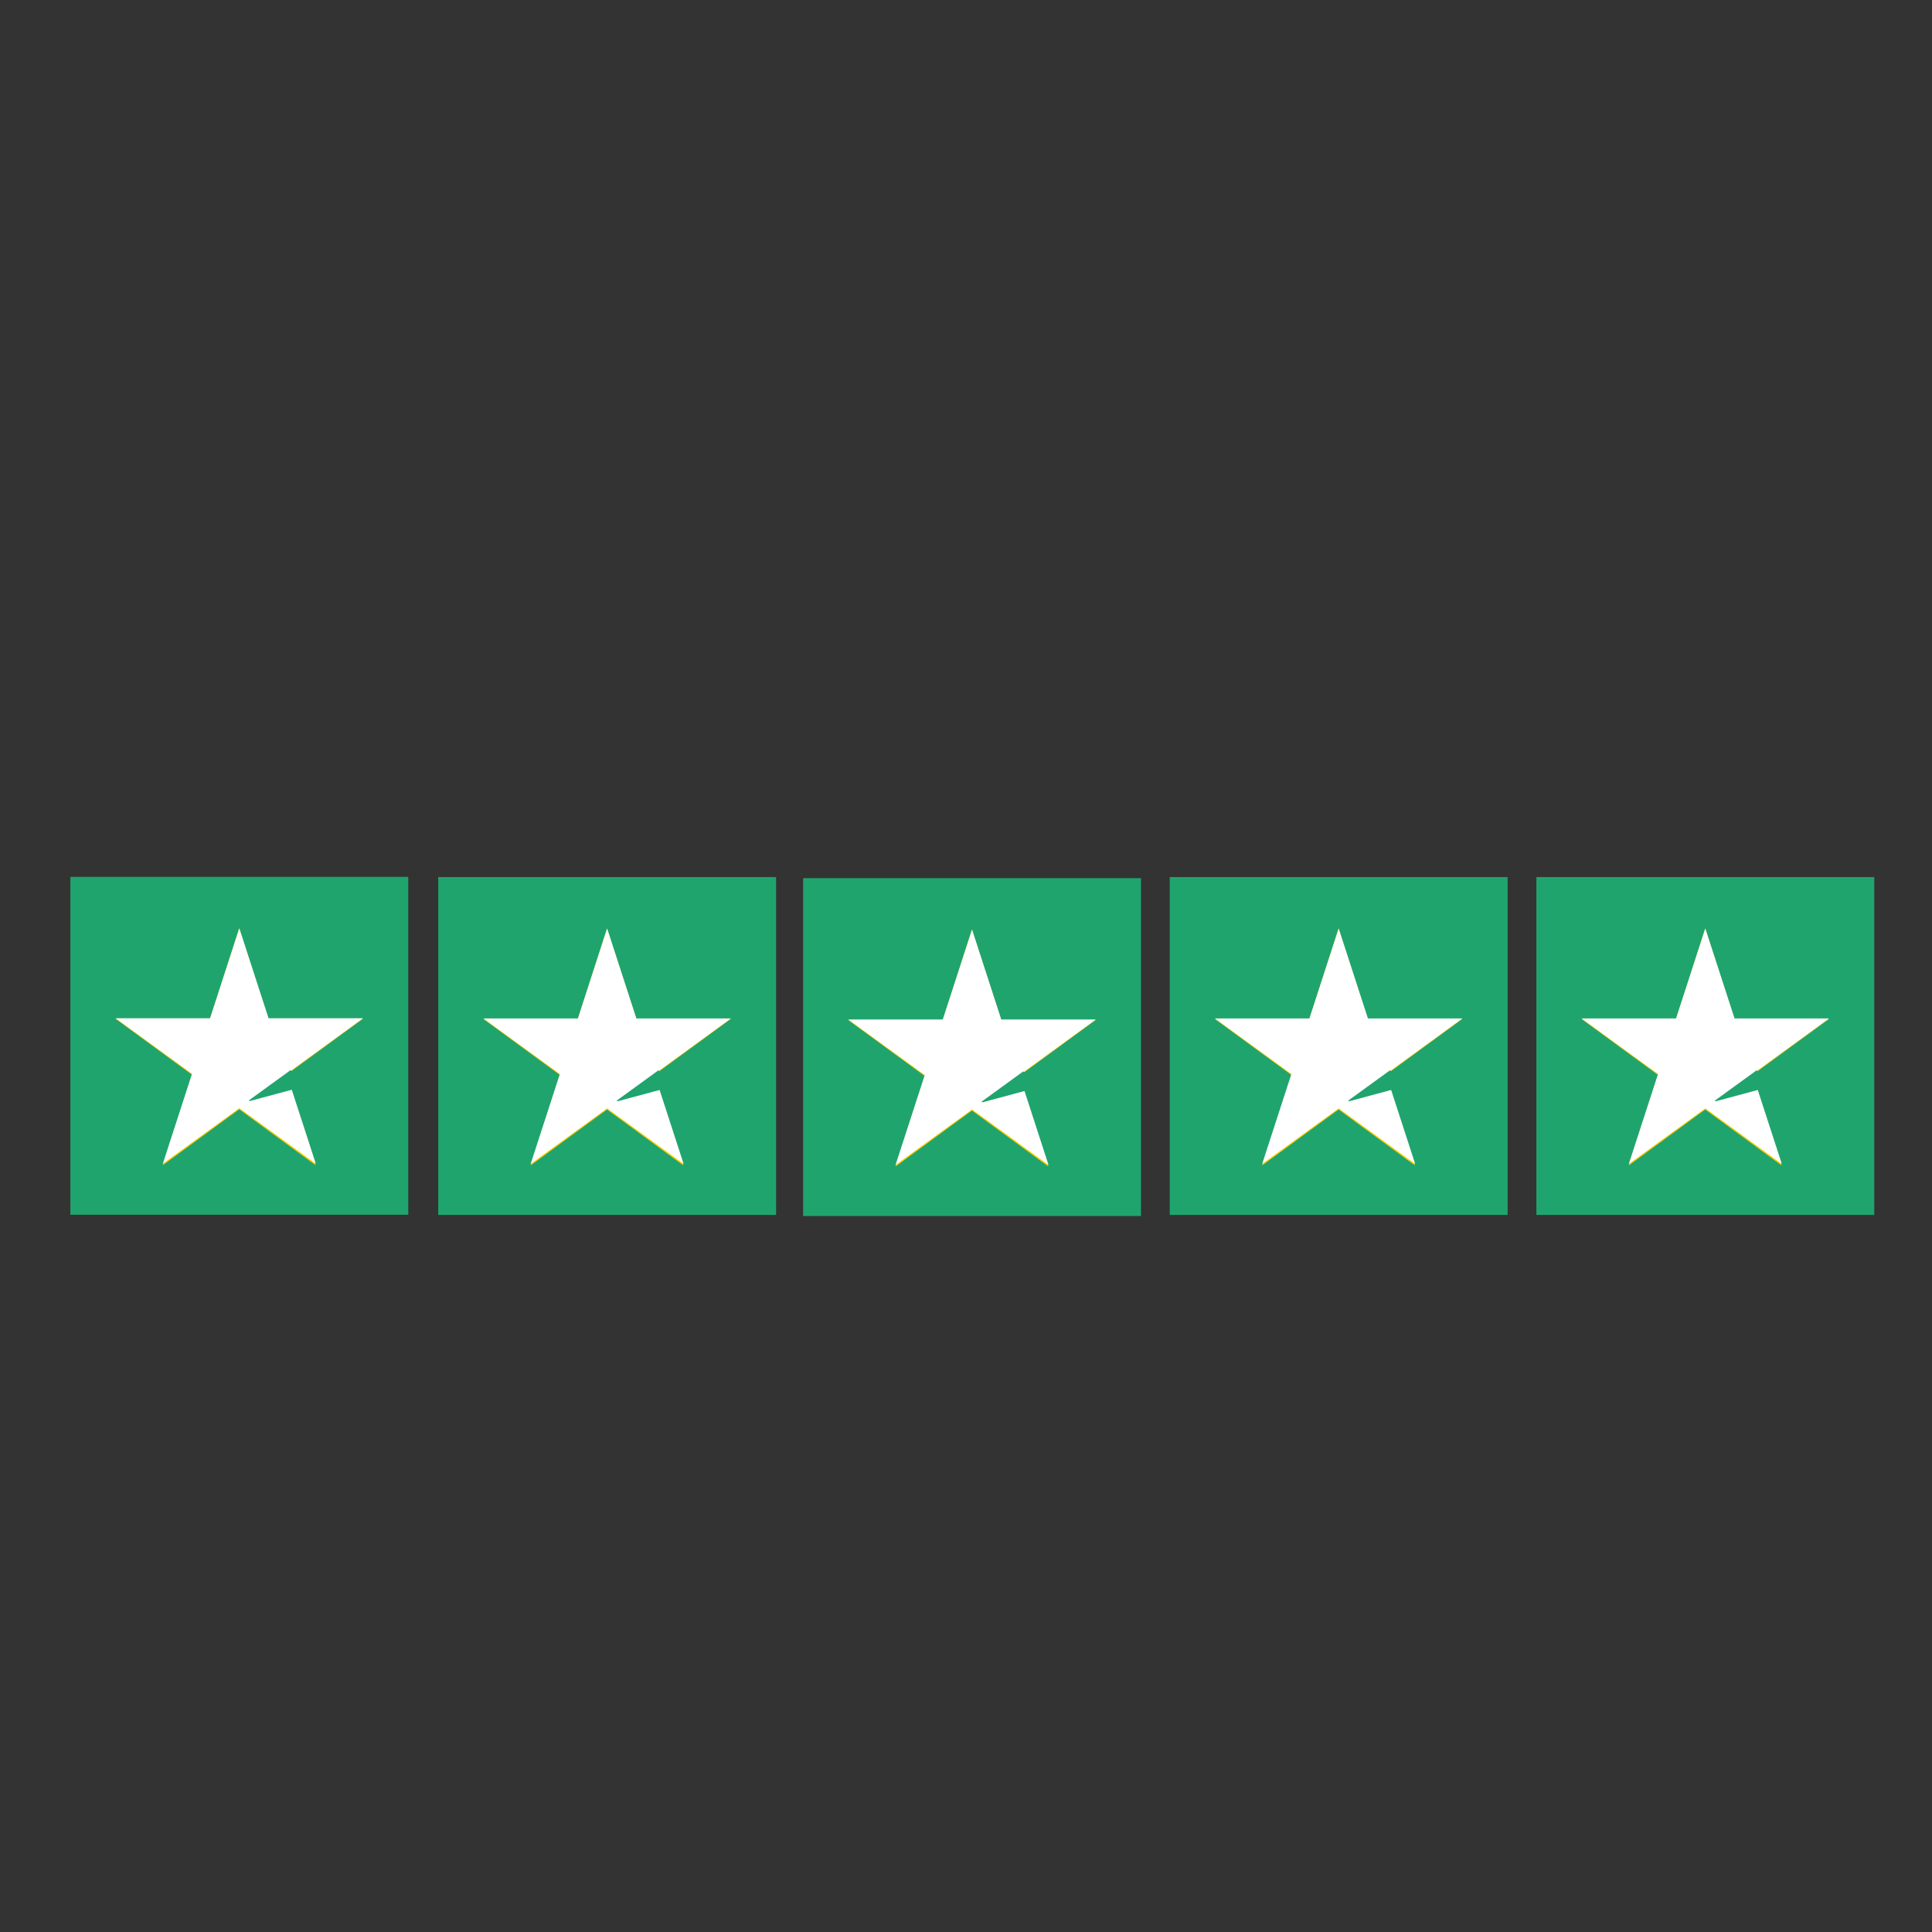 <?xml version="1.0" encoding="UTF-8"?> <svg xmlns="http://www.w3.org/2000/svg" xmlns:xlink="http://www.w3.org/1999/xlink" width="500" zoomAndPan="magnify" viewBox="0 0 375 375" height="500" preserveAspectRatio="xMidYMid meet" version="1.0"><rect x="0" y="0" width="375" height="375" fill="#333333" stroke="none"/><defs><clipPath id="d58870c083"><path d="M 13.66 170.199 L 79.246 170.199 L 79.246 235.785 L 13.66 235.785 Z M 13.66 170.199 " clip-rule="nonzero"></path></clipPath><clipPath id="1db0df3737"><path d="M 22.426 180.176 L 70.43 180.176 L 70.43 226.18 L 22.426 226.18 Z M 22.426 180.176 " clip-rule="nonzero"></path></clipPath><clipPath id="1a871b1812"><path d="M 22.426 180.176 L 70.43 180.176 L 70.43 226 L 22.426 226 Z M 22.426 180.176 " clip-rule="nonzero"></path></clipPath><clipPath id="d00495cd32"><path d="M 48 207 L 59 207 L 59 214 L 48 214 Z M 48 207 " clip-rule="nonzero"></path></clipPath><clipPath id="1d11ac9e74"><path d="M 56.414 207.699 L 58.766 210.934 L 50.672 216.809 L 48.32 213.574 Z M 56.414 207.699 " clip-rule="nonzero"></path></clipPath><clipPath id="67141d7d89"><path d="M 56.414 207.699 L 58.766 210.934 L 50.672 216.809 L 48.32 213.574 Z M 56.414 207.699 " clip-rule="nonzero"></path></clipPath><clipPath id="9bd9492b8a"><path d="M 85.055 170.238 L 150.641 170.238 L 150.641 235.824 L 85.055 235.824 Z M 85.055 170.238 " clip-rule="nonzero"></path></clipPath><clipPath id="ac860ebc65"><path d="M 93.82 180.219 L 141.824 180.219 L 141.824 226.219 L 93.82 226.219 Z M 93.82 180.219 " clip-rule="nonzero"></path></clipPath><clipPath id="34fce67c3e"><path d="M 93.82 180.219 L 141.824 180.219 L 141.824 226 L 93.82 226 Z M 93.82 180.219 " clip-rule="nonzero"></path></clipPath><clipPath id="8157e0f150"><path d="M 119 207 L 131 207 L 131 214 L 119 214 Z M 119 207 " clip-rule="nonzero"></path></clipPath><clipPath id="6b8da86938"><path d="M 127.809 207.738 L 130.16 210.977 L 122.066 216.852 L 119.719 213.613 Z M 127.809 207.738 " clip-rule="nonzero"></path></clipPath><clipPath id="e07e037bce"><path d="M 127.809 207.738 L 130.16 210.977 L 122.066 216.852 L 119.719 213.613 Z M 127.809 207.738 " clip-rule="nonzero"></path></clipPath><clipPath id="1de8d995e8"><path d="M 155.883 170.445 L 221.469 170.445 L 221.469 236.031 L 155.883 236.031 Z M 155.883 170.445 " clip-rule="nonzero"></path></clipPath><clipPath id="e31ea78e42"><path d="M 164.648 180.422 L 212.648 180.422 L 212.648 226.422 L 164.648 226.422 Z M 164.648 180.422 " clip-rule="nonzero"></path></clipPath><clipPath id="7c392d61ff"><path d="M 190 207 L 201 207 L 201 215 L 190 215 Z M 190 207 " clip-rule="nonzero"></path></clipPath><clipPath id="f3208e47fd"><path d="M 198.637 207.941 L 200.984 211.18 L 192.895 217.055 L 190.543 213.82 Z M 198.637 207.941 " clip-rule="nonzero"></path></clipPath><clipPath id="724d29d2a8"><path d="M 198.637 207.941 L 200.984 211.18 L 192.895 217.055 L 190.543 213.82 Z M 198.637 207.941 " clip-rule="nonzero"></path></clipPath><clipPath id="10fa0af0b4"><path d="M 227.047 170.238 L 292.633 170.238 L 292.633 235.824 L 227.047 235.824 Z M 227.047 170.238 " clip-rule="nonzero"></path></clipPath><clipPath id="f68e49eb63"><path d="M 235.812 180.219 L 283.812 180.219 L 283.812 226.219 L 235.812 226.219 Z M 235.812 180.219 " clip-rule="nonzero"></path></clipPath><clipPath id="c232d02a0e"><path d="M 235.812 180.219 L 283.812 180.219 L 283.812 226 L 235.812 226 Z M 235.812 180.219 " clip-rule="nonzero"></path></clipPath><clipPath id="ca3dc7227e"><path d="M 261 207 L 273 207 L 273 214 L 261 214 Z M 261 207 " clip-rule="nonzero"></path></clipPath><clipPath id="5ac7f4c7b5"><path d="M 269.801 207.738 L 272.148 210.977 L 264.059 216.852 L 261.707 213.613 Z M 269.801 207.738 " clip-rule="nonzero"></path></clipPath><clipPath id="7535f6d2e0"><path d="M 269.801 207.738 L 272.148 210.977 L 264.059 216.852 L 261.707 213.613 Z M 269.801 207.738 " clip-rule="nonzero"></path></clipPath><clipPath id="2c5e7c5156"><path d="M 298.211 170.238 L 363.797 170.238 L 363.797 235.824 L 298.211 235.824 Z M 298.211 170.238 " clip-rule="nonzero"></path></clipPath><clipPath id="f1865fc575"><path d="M 306.977 180.219 L 354.977 180.219 L 354.977 226.219 L 306.977 226.219 Z M 306.977 180.219 " clip-rule="nonzero"></path></clipPath><clipPath id="62e5e82af6"><path d="M 306.977 180.219 L 354.977 180.219 L 354.977 226 L 306.977 226 Z M 306.977 180.219 " clip-rule="nonzero"></path></clipPath><clipPath id="327d2be0e4"><path d="M 332 207 L 344 207 L 344 214 L 332 214 Z M 332 207 " clip-rule="nonzero"></path></clipPath><clipPath id="368ab2b90d"><path d="M 340.965 207.738 L 343.316 210.977 L 335.223 216.852 L 332.871 213.613 Z M 340.965 207.738 " clip-rule="nonzero"></path></clipPath><clipPath id="76fa445759"><path d="M 340.965 207.738 L 343.316 210.977 L 335.223 216.852 L 332.871 213.613 Z M 340.965 207.738 " clip-rule="nonzero"></path></clipPath></defs><g clip-path="url(#d58870c083)"><path fill="#20a46d" d="M 13.66 170.199 L 79.246 170.199 L 79.246 235.785 L 13.66 235.785 Z M 13.66 170.199 " fill-opacity="1" fill-rule="nonzero"></path></g><g clip-path="url(#1db0df3737)"><path fill="#ffcc00" d="M 46.426 180.184 L 40.762 197.75 L 22.43 197.75 L 37.262 208.605 L 31.594 226.172 L 46.426 215.316 L 61.258 226.172 L 55.594 208.605 L 70.426 197.75 L 52.094 197.75 L 46.426 180.184 " fill-opacity="1" fill-rule="nonzero"></path></g><g clip-path="url(#1a871b1812)"><path fill="#ffffff" d="M 46.449 180.184 L 40.781 197.637 L 22.43 197.637 L 37.273 208.422 L 31.605 225.875 L 46.449 215.09 L 61.297 225.875 L 55.625 208.422 L 70.473 197.637 L 52.121 197.637 L 46.449 180.184 " fill-opacity="1" fill-rule="nonzero"></path></g><g clip-path="url(#d00495cd32)"><g clip-path="url(#1d11ac9e74)"><g clip-path="url(#67141d7d89)"><path fill="#20a46d" d="M 58.773 210.945 L 56.414 207.699 L 47.941 213.848 L 47.949 213.855 Z M 58.773 210.945 " fill-opacity="1" fill-rule="evenodd"></path></g></g></g><g clip-path="url(#9bd9492b8a)"><path fill="#20a46d" d="M 85.055 170.238 L 150.641 170.238 L 150.641 235.824 L 85.055 235.824 Z M 85.055 170.238 " fill-opacity="1" fill-rule="nonzero"></path></g><g clip-path="url(#ac860ebc65)"><path fill="#ffcc00" d="M 117.82 180.223 L 112.156 197.789 L 93.824 197.789 L 108.656 208.648 L 102.988 226.215 L 117.82 215.355 L 132.652 226.215 L 126.988 208.648 L 141.82 197.789 L 123.488 197.789 L 117.82 180.223 " fill-opacity="1" fill-rule="nonzero"></path></g><g clip-path="url(#34fce67c3e)"><path fill="#ffffff" d="M 117.844 180.223 L 112.176 197.676 L 93.824 197.676 L 108.672 208.465 L 103 225.918 L 117.844 215.129 L 132.691 225.918 L 127.02 208.465 L 141.867 197.676 L 123.516 197.676 L 117.844 180.223 " fill-opacity="1" fill-rule="nonzero"></path></g><g clip-path="url(#8157e0f150)"><g clip-path="url(#6b8da86938)"><g clip-path="url(#e07e037bce)"><path fill="#20a46d" d="M 130.168 210.988 L 127.809 207.738 L 119.34 213.891 L 119.344 213.898 Z M 130.168 210.988 " fill-opacity="1" fill-rule="evenodd"></path></g></g></g><g clip-path="url(#1de8d995e8)"><path fill="#20a46d" d="M 155.883 170.445 L 221.469 170.445 L 221.469 236.031 L 155.883 236.031 Z M 155.883 170.445 " fill-opacity="1" fill-rule="nonzero"></path></g><g clip-path="url(#e31ea78e42)"><path fill="#ffcc00" d="M 188.648 180.43 L 182.984 197.996 L 164.648 197.996 L 179.48 208.852 L 173.816 226.418 L 188.648 215.562 L 203.48 226.418 L 197.812 208.852 L 212.645 197.996 L 194.312 197.996 L 188.648 180.43 " fill-opacity="1" fill-rule="nonzero"></path><path fill="#ffffff" d="M 188.672 180.43 L 183 197.883 L 164.648 197.883 L 179.496 208.668 L 173.824 226.121 L 188.672 215.336 L 203.52 226.121 L 197.848 208.668 L 212.691 197.883 L 194.344 197.883 L 188.672 180.43 " fill-opacity="1" fill-rule="nonzero"></path></g><g clip-path="url(#7c392d61ff)"><g clip-path="url(#f3208e47fd)"><g clip-path="url(#724d29d2a8)"><path fill="#20a46d" d="M 200.992 211.191 L 198.633 207.941 L 190.164 214.094 L 190.172 214.102 Z M 200.992 211.191 " fill-opacity="1" fill-rule="evenodd"></path></g></g></g><g clip-path="url(#10fa0af0b4)"><path fill="#20a46d" d="M 227.047 170.238 L 292.633 170.238 L 292.633 235.824 L 227.047 235.824 Z M 227.047 170.238 " fill-opacity="1" fill-rule="nonzero"></path></g><g clip-path="url(#f68e49eb63)"><path fill="#ffcc00" d="M 259.812 180.223 L 254.148 197.789 L 235.812 197.789 L 250.645 208.648 L 244.98 226.215 L 259.812 215.355 L 274.645 226.215 L 268.98 208.648 L 283.812 197.789 L 265.477 197.789 L 259.812 180.223 " fill-opacity="1" fill-rule="nonzero"></path></g><g clip-path="url(#c232d02a0e)"><path fill="#ffffff" d="M 259.836 180.223 L 254.164 197.676 L 235.812 197.676 L 250.66 208.465 L 244.988 225.918 L 259.836 215.129 L 274.684 225.918 L 269.012 208.465 L 283.859 197.676 L 265.508 197.676 L 259.836 180.223 " fill-opacity="1" fill-rule="nonzero"></path></g><g clip-path="url(#ca3dc7227e)"><g clip-path="url(#5ac7f4c7b5)"><g clip-path="url(#7535f6d2e0)"><path fill="#20a46d" d="M 272.16 210.988 L 269.801 207.738 L 261.328 213.891 L 261.336 213.898 Z M 272.16 210.988 " fill-opacity="1" fill-rule="evenodd"></path></g></g></g><g clip-path="url(#2c5e7c5156)"><path fill="#20a46d" d="M 298.211 170.238 L 363.797 170.238 L 363.797 235.824 L 298.211 235.824 Z M 298.211 170.238 " fill-opacity="1" fill-rule="nonzero"></path></g><g clip-path="url(#f1865fc575)"><path fill="#ffcc00" d="M 330.977 180.223 L 325.312 197.789 L 306.977 197.789 L 321.809 208.648 L 316.145 226.215 L 330.977 215.355 L 345.809 226.215 L 340.145 208.648 L 354.977 197.789 L 336.641 197.789 L 330.977 180.223 " fill-opacity="1" fill-rule="nonzero"></path></g><g clip-path="url(#62e5e82af6)"><path fill="#ffffff" d="M 331 180.223 L 325.328 197.676 L 306.977 197.676 L 321.824 208.465 L 316.152 225.918 L 331 215.129 L 345.848 225.918 L 340.176 208.465 L 355.023 197.676 L 336.672 197.676 L 331 180.223 " fill-opacity="1" fill-rule="nonzero"></path></g><g clip-path="url(#327d2be0e4)"><g clip-path="url(#368ab2b90d)"><g clip-path="url(#76fa445759)"><path fill="#20a46d" d="M 343.324 210.988 L 340.965 207.738 L 332.492 213.891 L 332.5 213.898 Z M 343.324 210.988 " fill-opacity="1" fill-rule="evenodd"></path></g></g></g></svg> 
